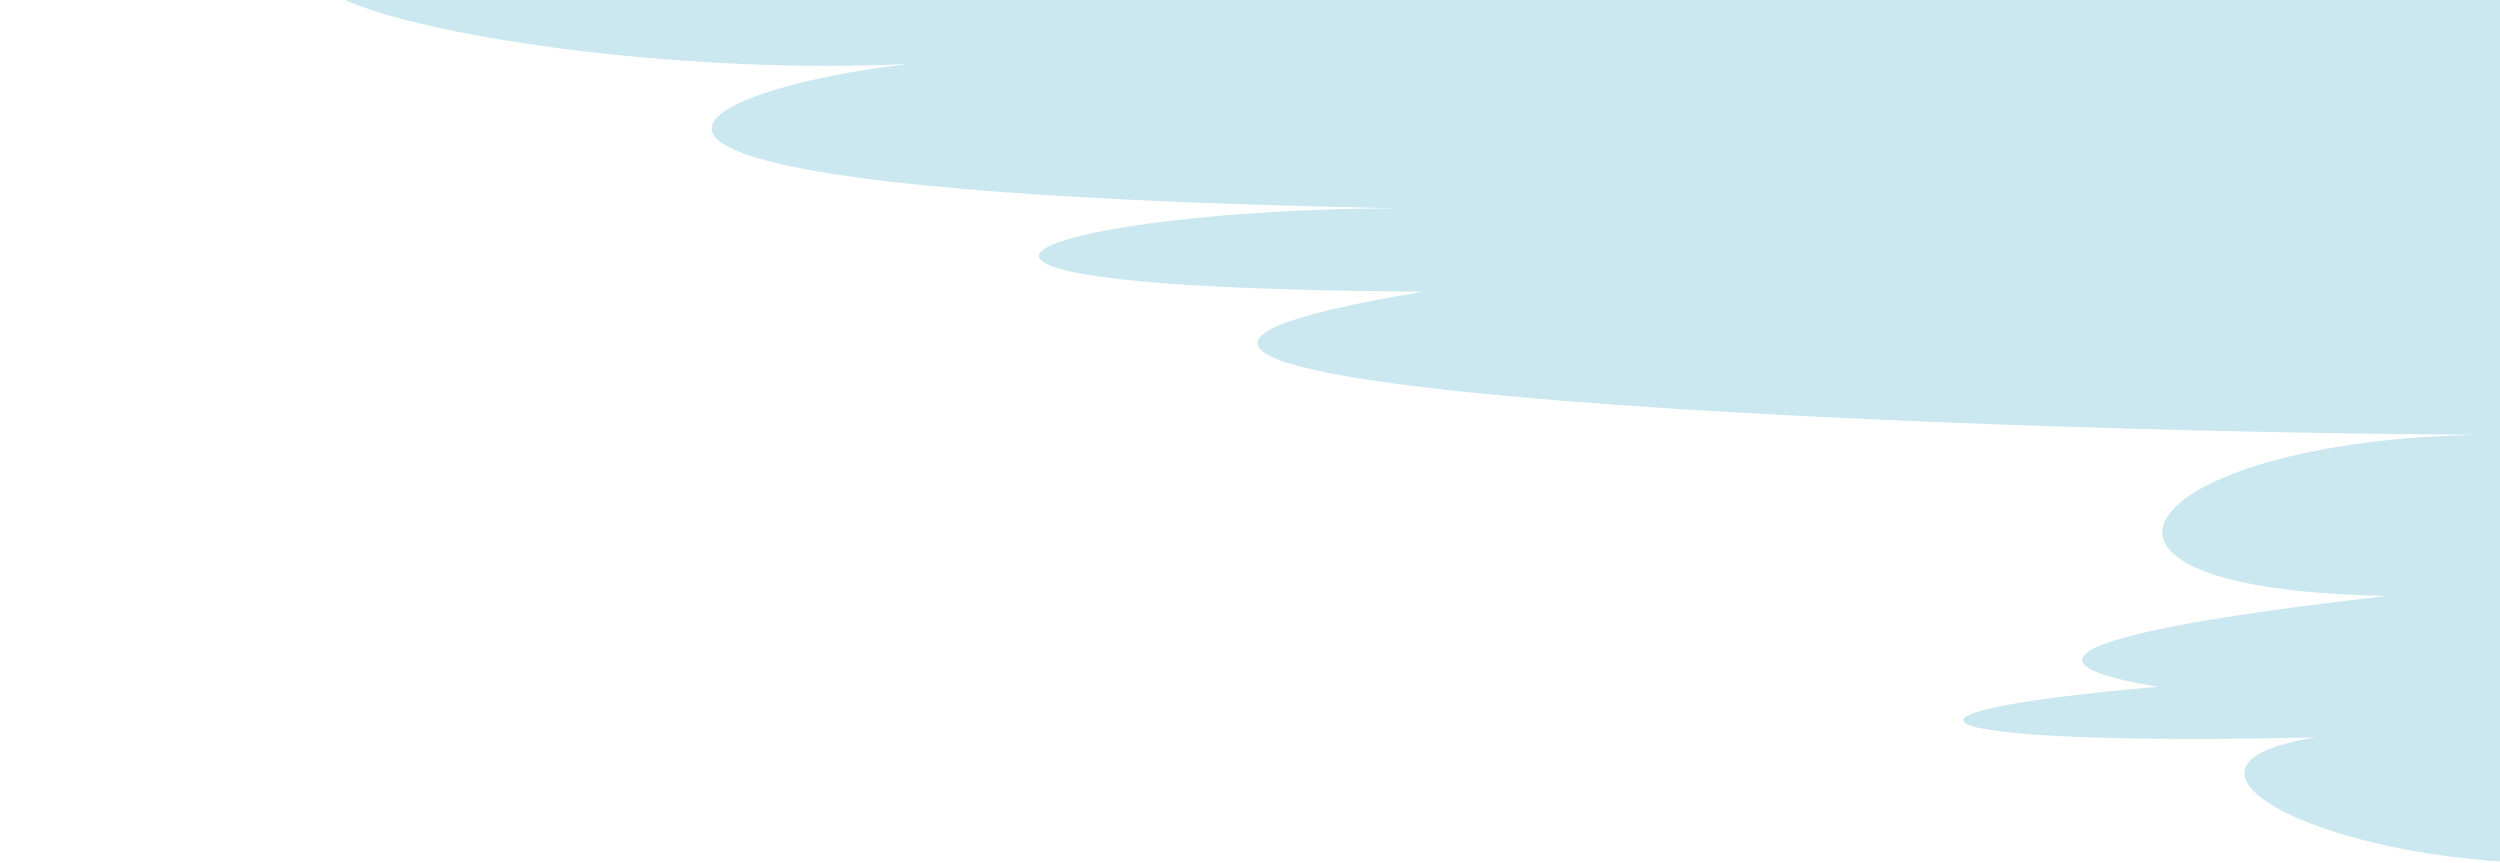 <svg width="1170" height="404" viewBox="0 0 1170 404" fill="none" xmlns="http://www.w3.org/2000/svg">
<path d="M1204.99 -79H0C16.677 -62.472 137.225 -34.634 303.666 -28.778C-13.914 -30.322 225.033 39.242 425.453 29.981C330.893 40.03 201.952 89.078 655.122 97.48C496.608 97.48 367.035 134.642 666.003 136.526C381.936 183.351 953.071 203.497 1179.38 203.497C1007.44 200.408 937.721 275.828 1117.08 278.902C1027.16 289.045 916.669 306.078 1009.76 321.392C858.053 334.791 905.25 349.223 1083.93 345.1C996.778 358.484 1094.59 406.948 1205 403.859V-79H1204.99Z" fill="#CBE8F0"/>
</svg>
